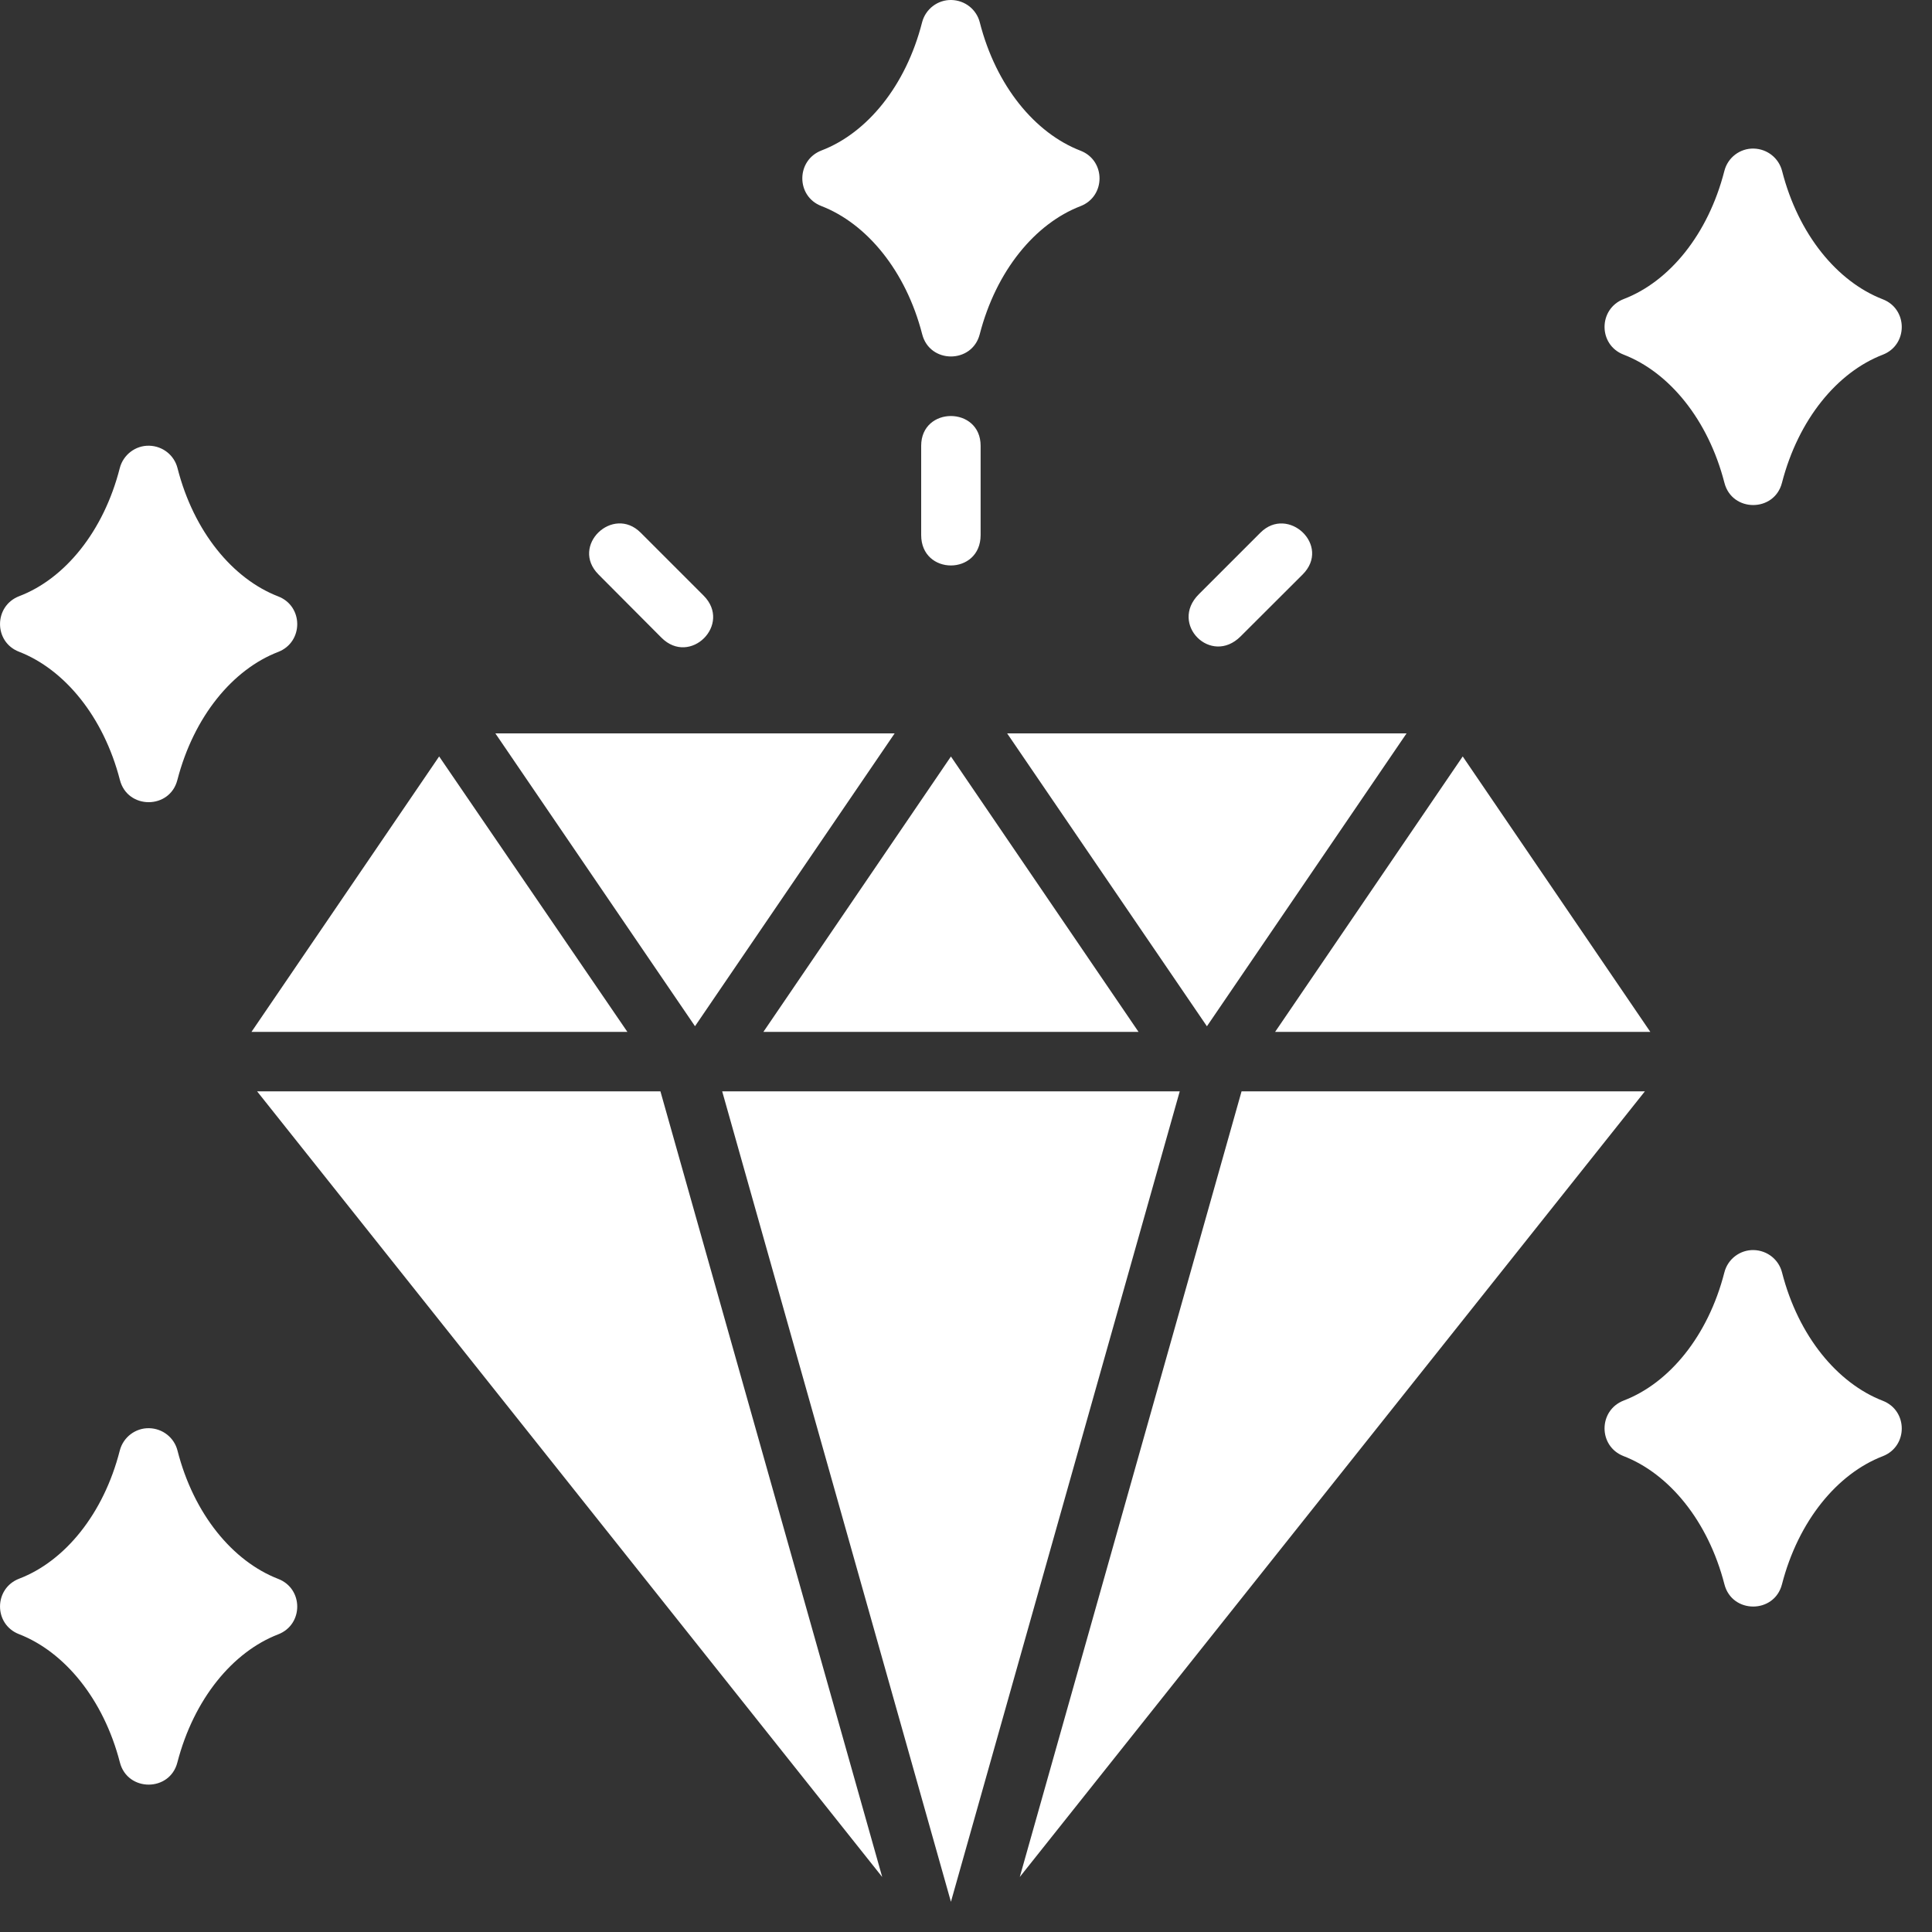 <svg width="30" height="30" viewBox="0 0 30 30" fill="none" xmlns="http://www.w3.org/2000/svg">
<rect x="0" y="0" width="30" height="30" fill="#333333" stroke="none"/>
<path d="M14.318 0.347C14.066 1.336 13.462 2.066 12.757 2.336C12.361 2.488 12.358 3.046 12.753 3.199C13.457 3.471 14.066 4.203 14.32 5.191C14.438 5.65 15.094 5.65 15.213 5.191C15.468 4.203 16.073 3.473 16.778 3.201C17.172 3.049 17.172 2.492 16.778 2.34C16.073 2.068 15.466 1.336 15.214 0.347C15.163 0.147 14.985 0.005 14.774 0C14.563 -0.005 14.372 0.138 14.318 0.347ZM26.776 2.654C26.523 3.643 25.919 4.373 25.214 4.643C24.818 4.795 24.815 5.353 25.21 5.506C25.915 5.778 26.523 6.51 26.777 7.498C26.896 7.957 27.551 7.957 27.67 7.498C27.925 6.51 28.53 5.78 29.235 5.508C29.629 5.356 29.629 4.799 29.235 4.647C28.531 4.375 27.924 3.643 27.672 2.654C27.62 2.454 27.442 2.312 27.231 2.307C27.02 2.302 26.829 2.445 26.776 2.654ZM14.765 6.46C14.535 6.46 14.304 6.614 14.304 6.922V8.308C14.304 8.938 15.227 8.938 15.227 8.308V6.922C15.227 6.614 14.996 6.46 14.765 6.46ZM1.86 7.268C1.608 8.257 1.004 8.988 0.299 9.257C-0.097 9.409 -0.1 9.967 0.295 10.12C0.999 10.393 1.607 11.124 1.862 12.112C1.981 12.571 2.636 12.571 2.754 12.112C3.01 11.124 3.615 10.394 4.32 10.123C4.714 9.97 4.714 9.413 4.32 9.261C3.615 8.989 3.008 8.257 2.756 7.268C2.705 7.068 2.527 6.926 2.316 6.921C2.105 6.916 1.914 7.06 1.86 7.268ZM19.572 8.271L18.614 9.229C18.154 9.689 18.803 10.342 19.264 9.882L20.227 8.921C20.676 8.473 20.001 7.842 19.572 8.271ZM9.294 8.921L10.271 9.902C10.716 10.348 11.371 9.694 10.925 9.248L9.948 8.271C9.517 7.84 8.85 8.475 9.294 8.921ZM7.692 11.388L10.792 15.935L13.892 11.388H7.692ZM15.639 11.388L18.741 15.936L21.841 11.388H15.639ZM6.819 11.746L3.905 16.023H9.742L6.819 11.746ZM22.713 11.746L19.8 16.023H25.626L22.713 11.746ZM14.766 11.747L11.854 16.023H17.679L14.766 11.747ZM3.992 16.946L13.699 29.146L10.255 16.946H3.992ZM11.214 16.946L14.766 29.531L18.319 16.946H11.214ZM19.279 16.946L15.835 29.146L25.542 16.946H19.279ZM26.776 19.758C26.523 20.747 25.919 21.477 25.214 21.747C24.818 21.899 24.815 22.456 25.21 22.61C25.915 22.882 26.523 23.614 26.777 24.602C26.896 25.061 27.551 25.061 27.67 24.602C27.925 23.614 28.53 22.884 29.235 22.612C29.629 22.46 29.629 21.903 29.235 21.751C28.531 21.478 27.924 20.747 27.671 19.758C27.62 19.558 27.442 19.416 27.231 19.411C27.02 19.406 26.829 19.549 26.776 19.758ZM1.86 22.524C1.608 23.512 1.004 24.243 0.299 24.513C-0.097 24.664 -0.1 25.222 0.295 25.375C0.999 25.648 1.607 26.38 1.862 27.368C1.981 27.826 2.636 27.826 2.754 27.368C3.01 26.38 3.615 25.65 4.32 25.378C4.714 25.226 4.714 24.669 4.32 24.517C3.615 24.244 3.008 23.513 2.756 22.524C2.705 22.324 2.527 22.182 2.316 22.177C2.105 22.172 1.914 22.315 1.86 22.524Z" fill="white"/>
</svg>
